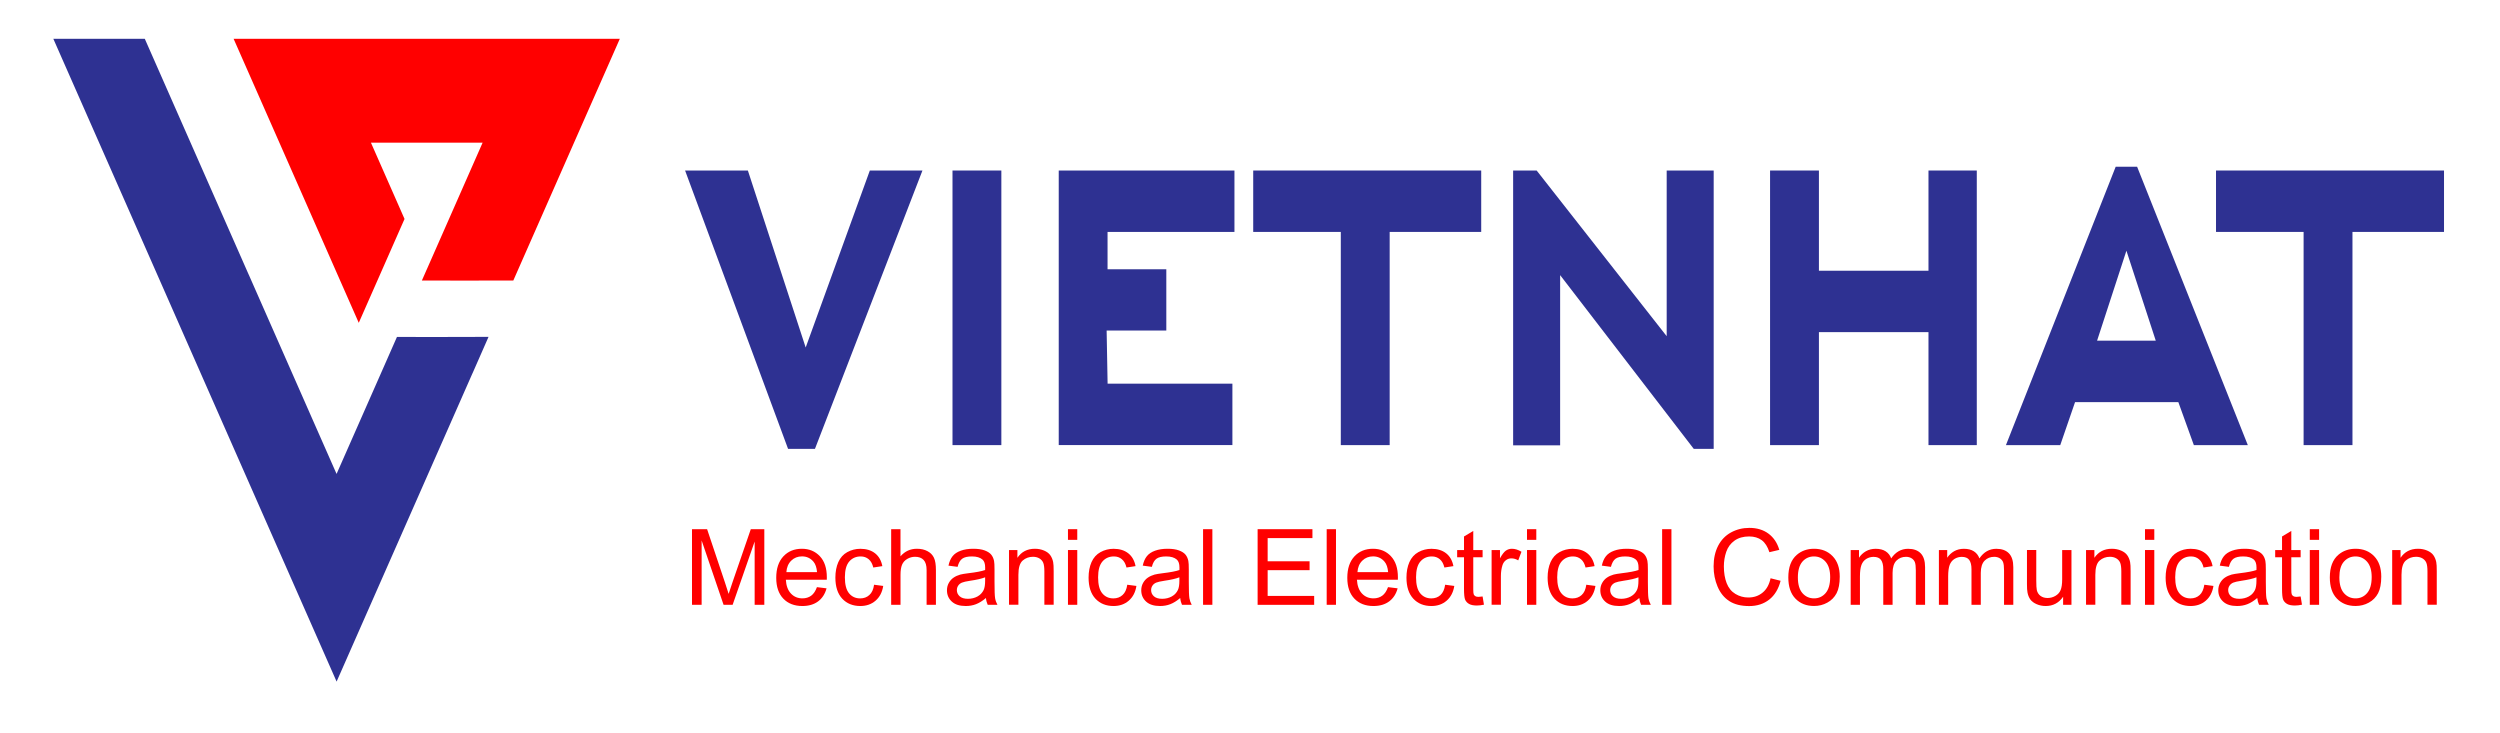 <svg width="150" height="44" viewBox="0 0 150 44" fill="none" xmlns="http://www.w3.org/2000/svg">
<path d="M30.799 16.831L30.951 16.485L34.443 8.558L37.189 2.329H31.697H29.031H19.505H14.017L16.763 8.558L20.255 16.485L21.526 19.369L22.797 16.485L24.27 13.142L24.273 13.14L22.256 8.56H26.292H28.957L25.608 16.163L25.605 16.166L25.465 16.485L25.313 16.831C26.62 16.838 28.77 16.836 30.799 16.831Z" fill="#FF0000"/>
<path d="M23.817 20.217L23.769 20.326L22.859 22.392L20.194 28.436L18.861 25.413L16.621 20.328L14.929 16.488H14.927L8.688 2.329H3.2L9.439 16.485L11.13 20.326L16.117 31.642L17.45 34.665L20.196 40.896L22.94 34.67L25.605 28.623L28.349 22.397L28.352 22.395L29.262 20.326L29.312 20.212C27.326 20.22 25.192 20.222 23.817 20.217Z" fill="#2E3192"/>
<path d="M48.897 26.932H47.284L41.105 10.231H44.872L48.341 20.85L52.19 10.231H55.347L48.897 26.932Z" fill="#2E3192"/>
<path d="M57.15 26.707V10.231H60.081V26.707H57.15Z" fill="#2E3192"/>
<path d="M66.453 13.915V16.156H69.979V19.831H66.398L66.456 23.02H73.944V26.704H63.524V10.231H74.067V13.915H66.453Z" fill="#2E3192"/>
<path d="M83.38 13.915V26.707H80.448V13.915H75.193V10.231H88.873V13.915H83.38Z" fill="#2E3192"/>
<path d="M101.626 26.932L93.608 16.507V26.718H90.788V10.231H92.199L100.001 20.172V10.231H102.821V26.932H101.626Z" fill="#2E3192"/>
<path d="M115.709 26.707V19.928H109.135V26.707H106.204V10.231H109.135V16.244H115.709V10.231H118.607V26.707H115.709Z" fill="#2E3192"/>
<path d="M131.631 26.707L130.7 24.126H124.504L123.615 26.707H120.356L126.941 10.005H128.227L134.869 26.707H131.631ZM127.585 15.043L125.825 20.44H129.346L127.585 15.043Z" fill="#2E3192"/>
<path d="M141.148 13.915V26.707H138.216V13.915H132.961V10.231H146.641V13.915H141.148Z" fill="#2E3192"/>
<path d="M41.52 36.288V31.751H42.426L43.502 34.964C43.602 35.262 43.673 35.487 43.718 35.634C43.77 35.468 43.851 35.227 43.96 34.907L45.048 31.751H45.859V36.288H45.279V32.492L43.958 36.288H43.414L42.098 32.426V36.288H41.52Z" fill="#FF0000"/>
<path d="M49.016 35.229L49.593 35.3C49.503 35.636 49.334 35.897 49.087 36.082C48.84 36.267 48.527 36.361 48.144 36.361C47.662 36.361 47.279 36.212 46.997 35.916C46.714 35.62 46.574 35.205 46.574 34.67C46.574 34.118 46.716 33.689 47.001 33.383C47.286 33.078 47.657 32.926 48.111 32.926C48.55 32.926 48.911 33.075 49.192 33.374C49.472 33.672 49.61 34.094 49.61 34.637C49.61 34.67 49.61 34.719 49.608 34.786H47.151C47.172 35.146 47.275 35.423 47.458 35.615C47.64 35.807 47.871 35.902 48.147 35.902C48.351 35.902 48.527 35.847 48.672 35.741C48.816 35.636 48.93 35.464 49.016 35.229ZM47.182 34.329H49.023C48.999 34.051 48.928 33.845 48.812 33.706C48.633 33.492 48.403 33.383 48.12 33.383C47.864 33.383 47.648 33.468 47.474 33.639C47.298 33.812 47.201 34.042 47.182 34.329Z" fill="#FF0000"/>
<path d="M52.444 35.084L52.993 35.156C52.934 35.535 52.779 35.828 52.532 36.042C52.285 36.255 51.981 36.361 51.622 36.361C51.171 36.361 50.81 36.215 50.534 35.921C50.261 35.627 50.123 35.205 50.123 34.658C50.123 34.303 50.182 33.992 50.299 33.727C50.418 33.461 50.596 33.26 50.838 33.127C51.078 32.995 51.342 32.928 51.624 32.928C51.983 32.928 52.275 33.018 52.504 33.198C52.732 33.379 52.877 33.634 52.941 33.968L52.397 34.051C52.344 33.831 52.254 33.665 52.121 33.554C51.99 33.443 51.831 33.386 51.644 33.386C51.363 33.386 51.133 33.485 50.957 33.687C50.781 33.888 50.693 34.205 50.693 34.641C50.693 35.082 50.779 35.404 50.947 35.603C51.116 35.805 51.339 35.904 51.61 35.904C51.829 35.904 52.012 35.838 52.159 35.703C52.313 35.568 52.406 35.362 52.444 35.084Z" fill="#FF0000"/>
<path d="M53.47 36.288V31.751H54.029V33.379C54.29 33.078 54.618 32.926 55.014 32.926C55.259 32.926 55.471 32.973 55.651 33.071C55.832 33.168 55.96 33.3 56.038 33.468C56.117 33.637 56.155 33.883 56.155 34.205V36.288H55.596V34.205C55.596 33.926 55.537 33.724 55.416 33.596C55.295 33.468 55.124 33.407 54.903 33.407C54.736 33.407 54.582 33.45 54.435 33.535C54.29 33.62 54.185 33.736 54.123 33.883C54.062 34.03 54.031 34.231 54.031 34.49V36.288H53.47Z" fill="#FF0000"/>
<path d="M59.156 35.88C58.949 36.056 58.749 36.179 58.559 36.252C58.369 36.326 58.163 36.361 57.944 36.361C57.583 36.361 57.305 36.274 57.11 36.096C56.915 35.918 56.818 35.693 56.818 35.418C56.818 35.257 56.853 35.11 56.927 34.978C57.001 34.845 57.096 34.739 57.215 34.658C57.333 34.577 57.466 34.518 57.616 34.475C57.725 34.447 57.892 34.419 58.113 34.392C58.564 34.338 58.897 34.276 59.108 34.201C59.11 34.125 59.11 34.075 59.11 34.056C59.11 33.829 59.058 33.67 58.951 33.575C58.809 33.45 58.597 33.386 58.315 33.386C58.051 33.386 57.858 33.431 57.733 33.523C57.607 33.615 57.514 33.776 57.455 34.011L56.908 33.938C56.958 33.706 57.039 33.516 57.153 33.374C57.267 33.229 57.431 33.12 57.647 33.042C57.861 32.964 58.11 32.926 58.395 32.926C58.676 32.926 58.906 32.959 59.082 33.026C59.258 33.092 59.386 33.175 59.469 33.274C59.552 33.374 59.609 33.499 59.643 33.653C59.662 33.748 59.671 33.919 59.671 34.167V34.911C59.671 35.43 59.683 35.757 59.707 35.895C59.73 36.032 59.778 36.162 59.847 36.29H59.263C59.21 36.172 59.172 36.037 59.156 35.88ZM59.11 34.637C58.908 34.719 58.604 34.788 58.198 34.847C57.968 34.881 57.806 34.919 57.711 34.959C57.616 35.002 57.542 35.061 57.49 35.141C57.438 35.219 57.412 35.309 57.412 35.407C57.412 35.556 57.469 35.679 57.581 35.779C57.692 35.878 57.858 35.928 58.075 35.928C58.291 35.928 58.481 35.88 58.65 35.788C58.818 35.693 58.939 35.565 59.018 35.402C59.077 35.276 59.108 35.092 59.108 34.845V34.637H59.11Z" fill="#FF0000"/>
<path d="M60.541 36.288V33.002H61.044V33.468C61.286 33.108 61.636 32.926 62.094 32.926C62.294 32.926 62.474 32.962 62.643 33.033C62.809 33.104 62.933 33.196 63.016 33.312C63.099 33.428 63.156 33.566 63.189 33.724C63.211 33.829 63.22 34.009 63.22 34.265V36.286H62.662V34.286C62.662 34.059 62.641 33.89 62.598 33.776C62.555 33.665 62.477 33.575 62.367 33.506C62.256 33.44 62.127 33.407 61.978 33.407C61.74 33.407 61.534 33.483 61.362 33.632C61.189 33.784 61.104 34.068 61.104 34.49V36.283H60.541V36.288Z" fill="#FF0000"/>
<path d="M64.078 32.391V31.751H64.636V32.391H64.078ZM64.078 36.288V33.002H64.636V36.288H64.078Z" fill="#FF0000"/>
<path d="M67.636 35.084L68.185 35.156C68.126 35.535 67.972 35.828 67.724 36.042C67.477 36.255 67.173 36.361 66.814 36.361C66.363 36.361 66.002 36.215 65.726 35.921C65.453 35.627 65.315 35.205 65.315 34.658C65.315 34.303 65.375 33.992 65.491 33.727C65.61 33.461 65.788 33.26 66.031 33.127C66.27 32.995 66.534 32.928 66.817 32.928C67.176 32.928 67.468 33.018 67.696 33.198C67.924 33.379 68.069 33.634 68.133 33.968L67.589 34.051C67.537 33.831 67.446 33.665 67.313 33.554C67.183 33.443 67.024 33.386 66.836 33.386C66.556 33.386 66.325 33.485 66.149 33.687C65.974 33.888 65.886 34.205 65.886 34.641C65.886 35.082 65.971 35.404 66.14 35.603C66.308 35.805 66.532 35.904 66.803 35.904C67.021 35.904 67.204 35.838 67.351 35.703C67.504 35.568 67.596 35.362 67.636 35.084Z" fill="#FF0000"/>
<path d="M70.813 35.88C70.606 36.056 70.406 36.179 70.216 36.252C70.026 36.326 69.82 36.361 69.601 36.361C69.24 36.361 68.962 36.274 68.767 36.096C68.573 35.918 68.475 35.693 68.475 35.418C68.475 35.257 68.511 35.11 68.584 34.978C68.658 34.845 68.753 34.739 68.872 34.658C68.991 34.577 69.124 34.518 69.273 34.475C69.383 34.447 69.549 34.419 69.77 34.392C70.221 34.338 70.554 34.276 70.765 34.201C70.768 34.125 70.768 34.075 70.768 34.056C70.768 33.829 70.715 33.67 70.609 33.575C70.466 33.45 70.254 33.386 69.972 33.386C69.708 33.386 69.516 33.431 69.39 33.523C69.264 33.615 69.171 33.776 69.112 34.011L68.565 33.938C68.615 33.706 68.696 33.516 68.81 33.374C68.924 33.229 69.088 33.12 69.304 33.042C69.518 32.964 69.767 32.926 70.053 32.926C70.333 32.926 70.563 32.959 70.739 33.026C70.915 33.092 71.043 33.175 71.126 33.274C71.21 33.374 71.266 33.499 71.3 33.653C71.319 33.748 71.328 33.919 71.328 34.167V34.911C71.328 35.43 71.34 35.757 71.364 35.895C71.388 36.032 71.435 36.162 71.504 36.29H70.92C70.867 36.172 70.829 36.037 70.813 35.88ZM70.765 34.637C70.563 34.719 70.259 34.788 69.853 34.847C69.623 34.881 69.461 34.919 69.366 34.959C69.271 35.002 69.197 35.061 69.145 35.141C69.093 35.219 69.067 35.309 69.067 35.407C69.067 35.556 69.124 35.679 69.235 35.779C69.347 35.878 69.513 35.928 69.73 35.928C69.946 35.928 70.136 35.88 70.304 35.788C70.473 35.696 70.594 35.565 70.673 35.402C70.732 35.276 70.763 35.092 70.763 34.845V34.637H70.765Z" fill="#FF0000"/>
<path d="M72.184 36.288V31.751H72.742V36.288H72.184Z" fill="#FF0000"/>
<path d="M75.457 36.288V31.751H78.746V32.286H76.059V33.677H78.575V34.21H76.059V35.755H78.85V36.29H75.457V36.288Z" fill="#FF0000"/>
<path d="M79.601 36.288V31.751H80.159V36.288H79.601Z" fill="#FF0000"/>
<path d="M83.281 35.229L83.858 35.3C83.768 35.636 83.599 35.897 83.352 36.082C83.105 36.267 82.791 36.361 82.409 36.361C81.927 36.361 81.544 36.212 81.261 35.916C80.978 35.62 80.838 35.205 80.838 34.67C80.838 34.118 80.981 33.689 81.266 33.383C81.551 33.078 81.922 32.926 82.378 32.926C82.817 32.926 83.178 33.075 83.456 33.374C83.737 33.672 83.874 34.094 83.874 34.637C83.874 34.67 83.874 34.719 83.872 34.786H81.416C81.437 35.146 81.539 35.423 81.722 35.615C81.905 35.807 82.135 35.902 82.411 35.902C82.615 35.902 82.791 35.847 82.936 35.741C83.081 35.636 83.195 35.464 83.281 35.229ZM81.447 34.329H83.288C83.264 34.051 83.193 33.845 83.076 33.706C82.898 33.492 82.668 33.383 82.385 33.383C82.128 33.383 81.912 33.468 81.739 33.639C81.561 33.812 81.466 34.042 81.447 34.329Z" fill="#FF0000"/>
<path d="M86.709 35.084L87.258 35.156C87.198 35.535 87.044 35.828 86.797 36.042C86.55 36.255 86.246 36.361 85.887 36.361C85.435 36.361 85.072 36.215 84.799 35.921C84.525 35.627 84.388 35.205 84.388 34.658C84.388 34.303 84.447 33.992 84.564 33.727C84.682 33.461 84.861 33.26 85.103 33.127C85.343 32.995 85.606 32.928 85.889 32.928C86.248 32.928 86.54 33.018 86.768 33.198C86.996 33.379 87.141 33.634 87.205 33.968L86.664 34.051C86.611 33.831 86.521 33.665 86.388 33.554C86.257 33.443 86.098 33.386 85.913 33.386C85.633 33.386 85.402 33.485 85.226 33.687C85.05 33.888 84.963 34.205 84.963 34.641C84.963 35.082 85.048 35.404 85.217 35.603C85.385 35.805 85.609 35.904 85.88 35.904C86.098 35.904 86.281 35.838 86.428 35.703C86.576 35.568 86.668 35.362 86.709 35.084Z" fill="#FF0000"/>
<path d="M88.956 35.788L89.037 36.281C88.88 36.314 88.74 36.331 88.614 36.331C88.412 36.331 88.253 36.3 88.144 36.236C88.032 36.172 87.954 36.087 87.909 35.982C87.864 35.878 87.84 35.66 87.84 35.326V33.435H87.429V33.002H87.84V32.189L88.396 31.855V33.002H88.956V33.435H88.396V35.357C88.396 35.516 88.405 35.617 88.424 35.663C88.443 35.708 88.476 35.743 88.522 35.772C88.567 35.8 88.628 35.812 88.712 35.812C88.773 35.809 88.854 35.802 88.956 35.788Z" fill="#FF0000"/>
<path d="M89.496 36.288V33.002H89.999V33.499C90.127 33.267 90.246 33.113 90.353 33.037C90.463 32.964 90.581 32.926 90.712 32.926C90.9 32.926 91.092 32.985 91.287 33.106L91.094 33.623C90.959 33.542 90.821 33.502 90.683 33.502C90.562 33.502 90.451 33.537 90.356 33.611C90.258 33.684 90.189 33.786 90.147 33.916C90.085 34.115 90.054 34.331 90.054 34.566V36.286H89.496V36.288Z" fill="#FF0000"/>
<path d="M91.62 32.391V31.751H92.178V32.391H91.62ZM91.62 36.288V33.002H92.178V36.288H91.62Z" fill="#FF0000"/>
<path d="M95.178 35.084L95.727 35.156C95.668 35.535 95.513 35.828 95.266 36.042C95.019 36.255 94.715 36.361 94.356 36.361C93.905 36.361 93.542 36.215 93.268 35.921C92.995 35.627 92.857 35.205 92.857 34.658C92.857 34.303 92.917 33.992 93.033 33.727C93.152 33.461 93.33 33.26 93.573 33.127C93.812 32.995 94.076 32.928 94.359 32.928C94.718 32.928 95.01 33.018 95.238 33.198C95.466 33.379 95.611 33.634 95.675 33.968L95.133 34.051C95.081 33.831 94.991 33.665 94.858 33.554C94.727 33.443 94.568 33.386 94.383 33.386C94.102 33.386 93.872 33.485 93.696 33.687C93.52 33.888 93.432 34.205 93.432 34.641C93.432 35.082 93.518 35.404 93.687 35.603C93.855 35.805 94.079 35.904 94.349 35.904C94.568 35.904 94.751 35.838 94.898 35.703C95.048 35.568 95.141 35.362 95.178 35.084Z" fill="#FF0000"/>
<path d="M98.357 35.88C98.15 36.056 97.951 36.179 97.761 36.252C97.571 36.326 97.364 36.361 97.146 36.361C96.784 36.361 96.504 36.274 96.312 36.096C96.117 35.918 96.019 35.693 96.019 35.418C96.019 35.257 96.055 35.11 96.129 34.978C96.203 34.845 96.297 34.739 96.416 34.658C96.535 34.577 96.668 34.518 96.818 34.475C96.927 34.447 97.093 34.419 97.314 34.392C97.766 34.338 98.098 34.276 98.31 34.201C98.312 34.125 98.312 34.075 98.312 34.056C98.312 33.829 98.26 33.67 98.153 33.575C98.01 33.45 97.799 33.386 97.516 33.386C97.252 33.386 97.06 33.431 96.934 33.523C96.808 33.615 96.716 33.776 96.656 34.011L96.11 33.938C96.16 33.706 96.24 33.516 96.355 33.374C96.469 33.229 96.632 33.12 96.849 33.042C97.062 32.964 97.314 32.926 97.597 32.926C97.877 32.926 98.108 32.959 98.284 33.026C98.459 33.092 98.588 33.175 98.671 33.274C98.754 33.374 98.811 33.499 98.844 33.653C98.863 33.748 98.873 33.919 98.873 34.167V34.911C98.873 35.43 98.885 35.757 98.908 35.895C98.932 36.032 98.98 36.162 99.049 36.29H98.466C98.412 36.172 98.374 36.037 98.357 35.88ZM98.31 34.637C98.108 34.719 97.801 34.788 97.397 34.847C97.167 34.881 97.005 34.919 96.91 34.959C96.815 35.002 96.742 35.061 96.689 35.141C96.637 35.219 96.611 35.309 96.611 35.407C96.611 35.556 96.668 35.679 96.78 35.779C96.891 35.878 97.058 35.928 97.274 35.928C97.488 35.928 97.68 35.88 97.849 35.788C98.017 35.693 98.139 35.565 98.217 35.402C98.276 35.276 98.307 35.092 98.307 34.845V34.637H98.31Z" fill="#FF0000"/>
<path d="M99.728 36.288V31.751H100.286V36.288H99.728Z" fill="#FF0000"/>
<path d="M106.235 34.696L106.836 34.847C106.71 35.34 106.482 35.717 106.154 35.975C105.826 36.233 105.425 36.364 104.952 36.364C104.463 36.364 104.064 36.264 103.757 36.065C103.451 35.866 103.216 35.577 103.056 35.2C102.897 34.824 102.816 34.419 102.816 33.985C102.816 33.514 102.907 33.101 103.087 32.748C103.268 32.398 103.527 32.13 103.859 31.947C104.194 31.765 104.56 31.673 104.962 31.673C105.415 31.673 105.8 31.789 106.109 32.019C106.42 32.251 106.637 32.573 106.758 32.992L106.164 33.132C106.059 32.803 105.905 32.561 105.705 32.412C105.503 32.263 105.252 32.187 104.947 32.187C104.598 32.187 104.306 32.27 104.071 32.438C103.836 32.606 103.672 32.829 103.574 33.111C103.479 33.393 103.432 33.682 103.432 33.983C103.432 34.369 103.489 34.705 103.6 34.992C103.712 35.279 103.888 35.494 104.125 35.636C104.363 35.779 104.622 35.85 104.898 35.85C105.235 35.85 105.52 35.752 105.755 35.558C105.993 35.366 106.152 35.077 106.235 34.696Z" fill="#FF0000"/>
<path d="M107.299 34.644C107.299 34.035 107.468 33.585 107.808 33.291C108.09 33.047 108.437 32.926 108.844 32.926C109.297 32.926 109.668 33.073 109.955 33.369C110.243 33.665 110.385 34.075 110.385 34.596C110.385 35.018 110.321 35.352 110.195 35.594C110.067 35.835 109.884 36.025 109.639 36.158C109.397 36.293 109.131 36.359 108.844 36.359C108.383 36.359 108.01 36.212 107.725 35.916C107.442 35.625 107.299 35.198 107.299 34.644ZM107.872 34.644C107.872 35.065 107.965 35.38 108.147 35.589C108.33 35.797 108.563 35.902 108.844 35.902C109.121 35.902 109.352 35.797 109.535 35.587C109.718 35.376 109.81 35.056 109.81 34.625C109.81 34.22 109.718 33.912 109.532 33.701C109.347 33.492 109.117 33.386 108.841 33.386C108.561 33.386 108.33 33.49 108.145 33.698C107.965 33.909 107.872 34.222 107.872 34.644Z" fill="#FF0000"/>
<path d="M111.041 36.288V33.002H111.54V33.464C111.644 33.303 111.782 33.175 111.953 33.075C112.124 32.978 112.322 32.928 112.54 32.928C112.785 32.928 112.984 32.978 113.141 33.08C113.298 33.182 113.407 33.322 113.471 33.504C113.733 33.12 114.07 32.928 114.488 32.928C114.816 32.928 115.065 33.018 115.241 33.198C115.417 33.379 115.505 33.658 115.505 34.032V36.288H114.949V34.217C114.949 33.995 114.93 33.833 114.894 33.736C114.859 33.639 114.792 33.559 114.697 33.499C114.602 33.44 114.491 33.409 114.362 33.409C114.129 33.409 113.939 33.485 113.785 33.639C113.633 33.793 113.555 34.039 113.555 34.378V36.288H112.996V34.153C112.996 33.907 112.951 33.72 112.861 33.596C112.771 33.473 112.621 33.412 112.414 33.412C112.257 33.412 112.112 33.452 111.977 33.535C111.844 33.618 111.747 33.739 111.687 33.897C111.628 34.056 111.597 34.286 111.597 34.584V36.29H111.041V36.288Z" fill="#FF0000"/>
<path d="M116.334 36.288V33.002H116.833V33.464C116.937 33.303 117.075 33.175 117.246 33.075C117.417 32.978 117.614 32.928 117.833 32.928C118.078 32.928 118.277 32.978 118.434 33.08C118.591 33.182 118.7 33.322 118.764 33.504C119.026 33.12 119.363 32.928 119.781 32.928C120.109 32.928 120.358 33.018 120.534 33.198C120.71 33.379 120.798 33.658 120.798 34.032V36.288H120.242V34.217C120.242 33.995 120.223 33.833 120.187 33.736C120.152 33.639 120.085 33.559 119.99 33.499C119.895 33.44 119.784 33.409 119.655 33.409C119.422 33.409 119.232 33.485 119.078 33.639C118.926 33.793 118.847 34.039 118.847 34.378V36.288H118.289V34.153C118.289 33.907 118.244 33.72 118.154 33.596C118.063 33.473 117.914 33.412 117.707 33.412C117.55 33.412 117.405 33.452 117.27 33.535C117.137 33.618 117.04 33.739 116.98 33.897C116.921 34.056 116.89 34.286 116.89 34.584V36.29H116.334V36.288Z" fill="#FF0000"/>
<path d="M123.787 36.288V35.805C123.53 36.177 123.181 36.361 122.741 36.361C122.547 36.361 122.366 36.324 122.197 36.25C122.029 36.177 121.903 36.082 121.822 35.971C121.741 35.857 121.682 35.719 121.651 35.556C121.627 35.447 121.618 35.274 121.618 35.037V32.999H122.176V34.821C122.176 35.113 122.188 35.309 122.209 35.409C122.245 35.556 122.318 35.67 122.433 35.755C122.547 35.838 122.687 35.88 122.855 35.88C123.022 35.88 123.179 35.838 123.326 35.752C123.473 35.667 123.578 35.551 123.637 35.404C123.699 35.257 123.73 35.042 123.73 34.762V33.002H124.288V36.288H123.787Z" fill="#FF0000"/>
<path d="M125.162 36.288V33.002H125.663V33.468C125.906 33.108 126.255 32.926 126.711 32.926C126.911 32.926 127.091 32.962 127.26 33.033C127.426 33.104 127.552 33.196 127.633 33.312C127.716 33.428 127.773 33.566 127.806 33.724C127.828 33.829 127.837 34.009 127.837 34.265V36.286H127.279V34.286C127.279 34.059 127.257 33.89 127.215 33.776C127.172 33.665 127.094 33.575 126.984 33.506C126.873 33.44 126.744 33.407 126.595 33.407C126.357 33.407 126.15 33.483 125.979 33.632C125.806 33.784 125.72 34.068 125.72 34.49V36.283H125.162V36.288Z" fill="#FF0000"/>
<path d="M128.7 32.391V31.751H129.258V32.391H128.7ZM128.7 36.288V33.002H129.258V36.288H128.7Z" fill="#FF0000"/>
<path d="M132.259 35.084L132.807 35.156C132.748 35.535 132.594 35.828 132.346 36.042C132.099 36.255 131.795 36.361 131.437 36.361C130.985 36.361 130.622 36.215 130.348 35.921C130.075 35.627 129.938 35.205 129.938 34.658C129.938 34.303 129.997 33.992 130.113 33.727C130.232 33.461 130.41 33.26 130.653 33.127C130.893 32.995 131.156 32.928 131.439 32.928C131.798 32.928 132.09 33.018 132.318 33.198C132.546 33.379 132.691 33.634 132.755 33.968L132.213 34.051C132.161 33.831 132.071 33.665 131.938 33.554C131.807 33.443 131.648 33.386 131.463 33.386C131.182 33.386 130.952 33.485 130.776 33.687C130.6 33.888 130.512 34.205 130.512 34.641C130.512 35.082 130.598 35.404 130.767 35.603C130.935 35.805 131.159 35.904 131.429 35.904C131.648 35.904 131.831 35.838 131.978 35.703C132.126 35.568 132.218 35.362 132.259 35.084Z" fill="#FF0000"/>
<path d="M135.435 35.88C135.228 36.056 135.029 36.179 134.839 36.252C134.649 36.326 134.442 36.361 134.223 36.361C133.862 36.361 133.582 36.274 133.389 36.096C133.195 35.918 133.097 35.693 133.097 35.418C133.097 35.257 133.133 35.11 133.206 34.978C133.28 34.845 133.375 34.739 133.494 34.658C133.613 34.577 133.746 34.518 133.895 34.475C134.005 34.447 134.171 34.419 134.392 34.392C134.843 34.338 135.176 34.276 135.387 34.201C135.39 34.125 135.39 34.075 135.39 34.056C135.39 33.829 135.337 33.67 135.231 33.575C135.088 33.45 134.877 33.386 134.594 33.386C134.33 33.386 134.138 33.431 134.012 33.523C133.886 33.615 133.793 33.776 133.734 34.011L133.187 33.938C133.237 33.706 133.318 33.516 133.432 33.374C133.546 33.229 133.71 33.12 133.926 33.042C134.14 32.964 134.392 32.926 134.675 32.926C134.955 32.926 135.185 32.959 135.361 33.026C135.537 33.092 135.665 33.175 135.748 33.274C135.832 33.374 135.889 33.499 135.922 33.653C135.941 33.748 135.95 33.919 135.95 34.167V34.911C135.95 35.43 135.962 35.757 135.986 35.895C136.01 36.032 136.057 36.162 136.126 36.29H135.544C135.49 36.172 135.452 36.037 135.435 35.88ZM135.39 34.637C135.188 34.719 134.881 34.788 134.477 34.847C134.247 34.881 134.085 34.919 133.99 34.959C133.895 35.002 133.822 35.061 133.769 35.141C133.717 35.219 133.691 35.309 133.691 35.407C133.691 35.556 133.748 35.679 133.86 35.779C133.971 35.878 134.138 35.928 134.354 35.928C134.568 35.928 134.76 35.88 134.929 35.788C135.098 35.693 135.219 35.565 135.297 35.402C135.356 35.276 135.387 35.092 135.387 34.845V34.637H135.39Z" fill="#FF0000"/>
<path d="M138.038 35.788L138.119 36.281C137.962 36.314 137.822 36.331 137.696 36.331C137.494 36.331 137.335 36.3 137.226 36.236C137.114 36.172 137.036 36.087 136.991 35.982C136.945 35.878 136.922 35.66 136.922 35.326V33.435H136.511V33.002H136.922V32.189L137.478 31.855V33.002H138.038V33.435H137.478V35.357C137.478 35.516 137.487 35.617 137.506 35.663C137.525 35.708 137.558 35.743 137.604 35.772C137.649 35.797 137.71 35.812 137.794 35.812C137.855 35.809 137.936 35.802 138.038 35.788Z" fill="#FF0000"/>
<path d="M138.587 32.391V31.751H139.146V32.391H138.587ZM138.587 36.288V33.002H139.146V36.288H138.587Z" fill="#FF0000"/>
<path d="M139.79 34.644C139.79 34.035 139.958 33.585 140.298 33.291C140.581 33.047 140.928 32.926 141.334 32.926C141.788 32.926 142.158 33.073 142.446 33.369C142.733 33.665 142.876 34.075 142.876 34.596C142.876 35.018 142.811 35.352 142.686 35.594C142.557 35.835 142.374 36.025 142.13 36.158C141.887 36.293 141.621 36.359 141.334 36.359C140.873 36.359 140.5 36.212 140.215 35.916C139.93 35.625 139.79 35.198 139.79 34.644ZM140.362 34.644C140.362 35.065 140.455 35.38 140.638 35.589C140.821 35.797 141.053 35.902 141.334 35.902C141.612 35.902 141.842 35.797 142.025 35.587C142.208 35.376 142.301 35.056 142.301 34.625C142.301 34.22 142.208 33.912 142.023 33.701C141.837 33.492 141.607 33.386 141.331 33.386C141.051 33.386 140.821 33.49 140.635 33.698C140.45 33.907 140.362 34.222 140.362 34.644Z" fill="#FF0000"/>
<path d="M143.531 36.288V33.002H144.033V33.468C144.275 33.108 144.624 32.926 145.08 32.926C145.28 32.926 145.46 32.962 145.629 33.033C145.795 33.104 145.921 33.196 146.002 33.312C146.085 33.428 146.142 33.566 146.175 33.724C146.197 33.829 146.206 34.009 146.206 34.265V36.286H145.648V34.286C145.648 34.059 145.627 33.89 145.584 33.776C145.541 33.665 145.463 33.575 145.353 33.506C145.242 33.44 145.113 33.407 144.964 33.407C144.726 33.407 144.52 33.483 144.348 33.632C144.175 33.784 144.09 34.068 144.09 34.49V36.283H143.531V36.288Z" fill="#FF0000"/>
</svg>
